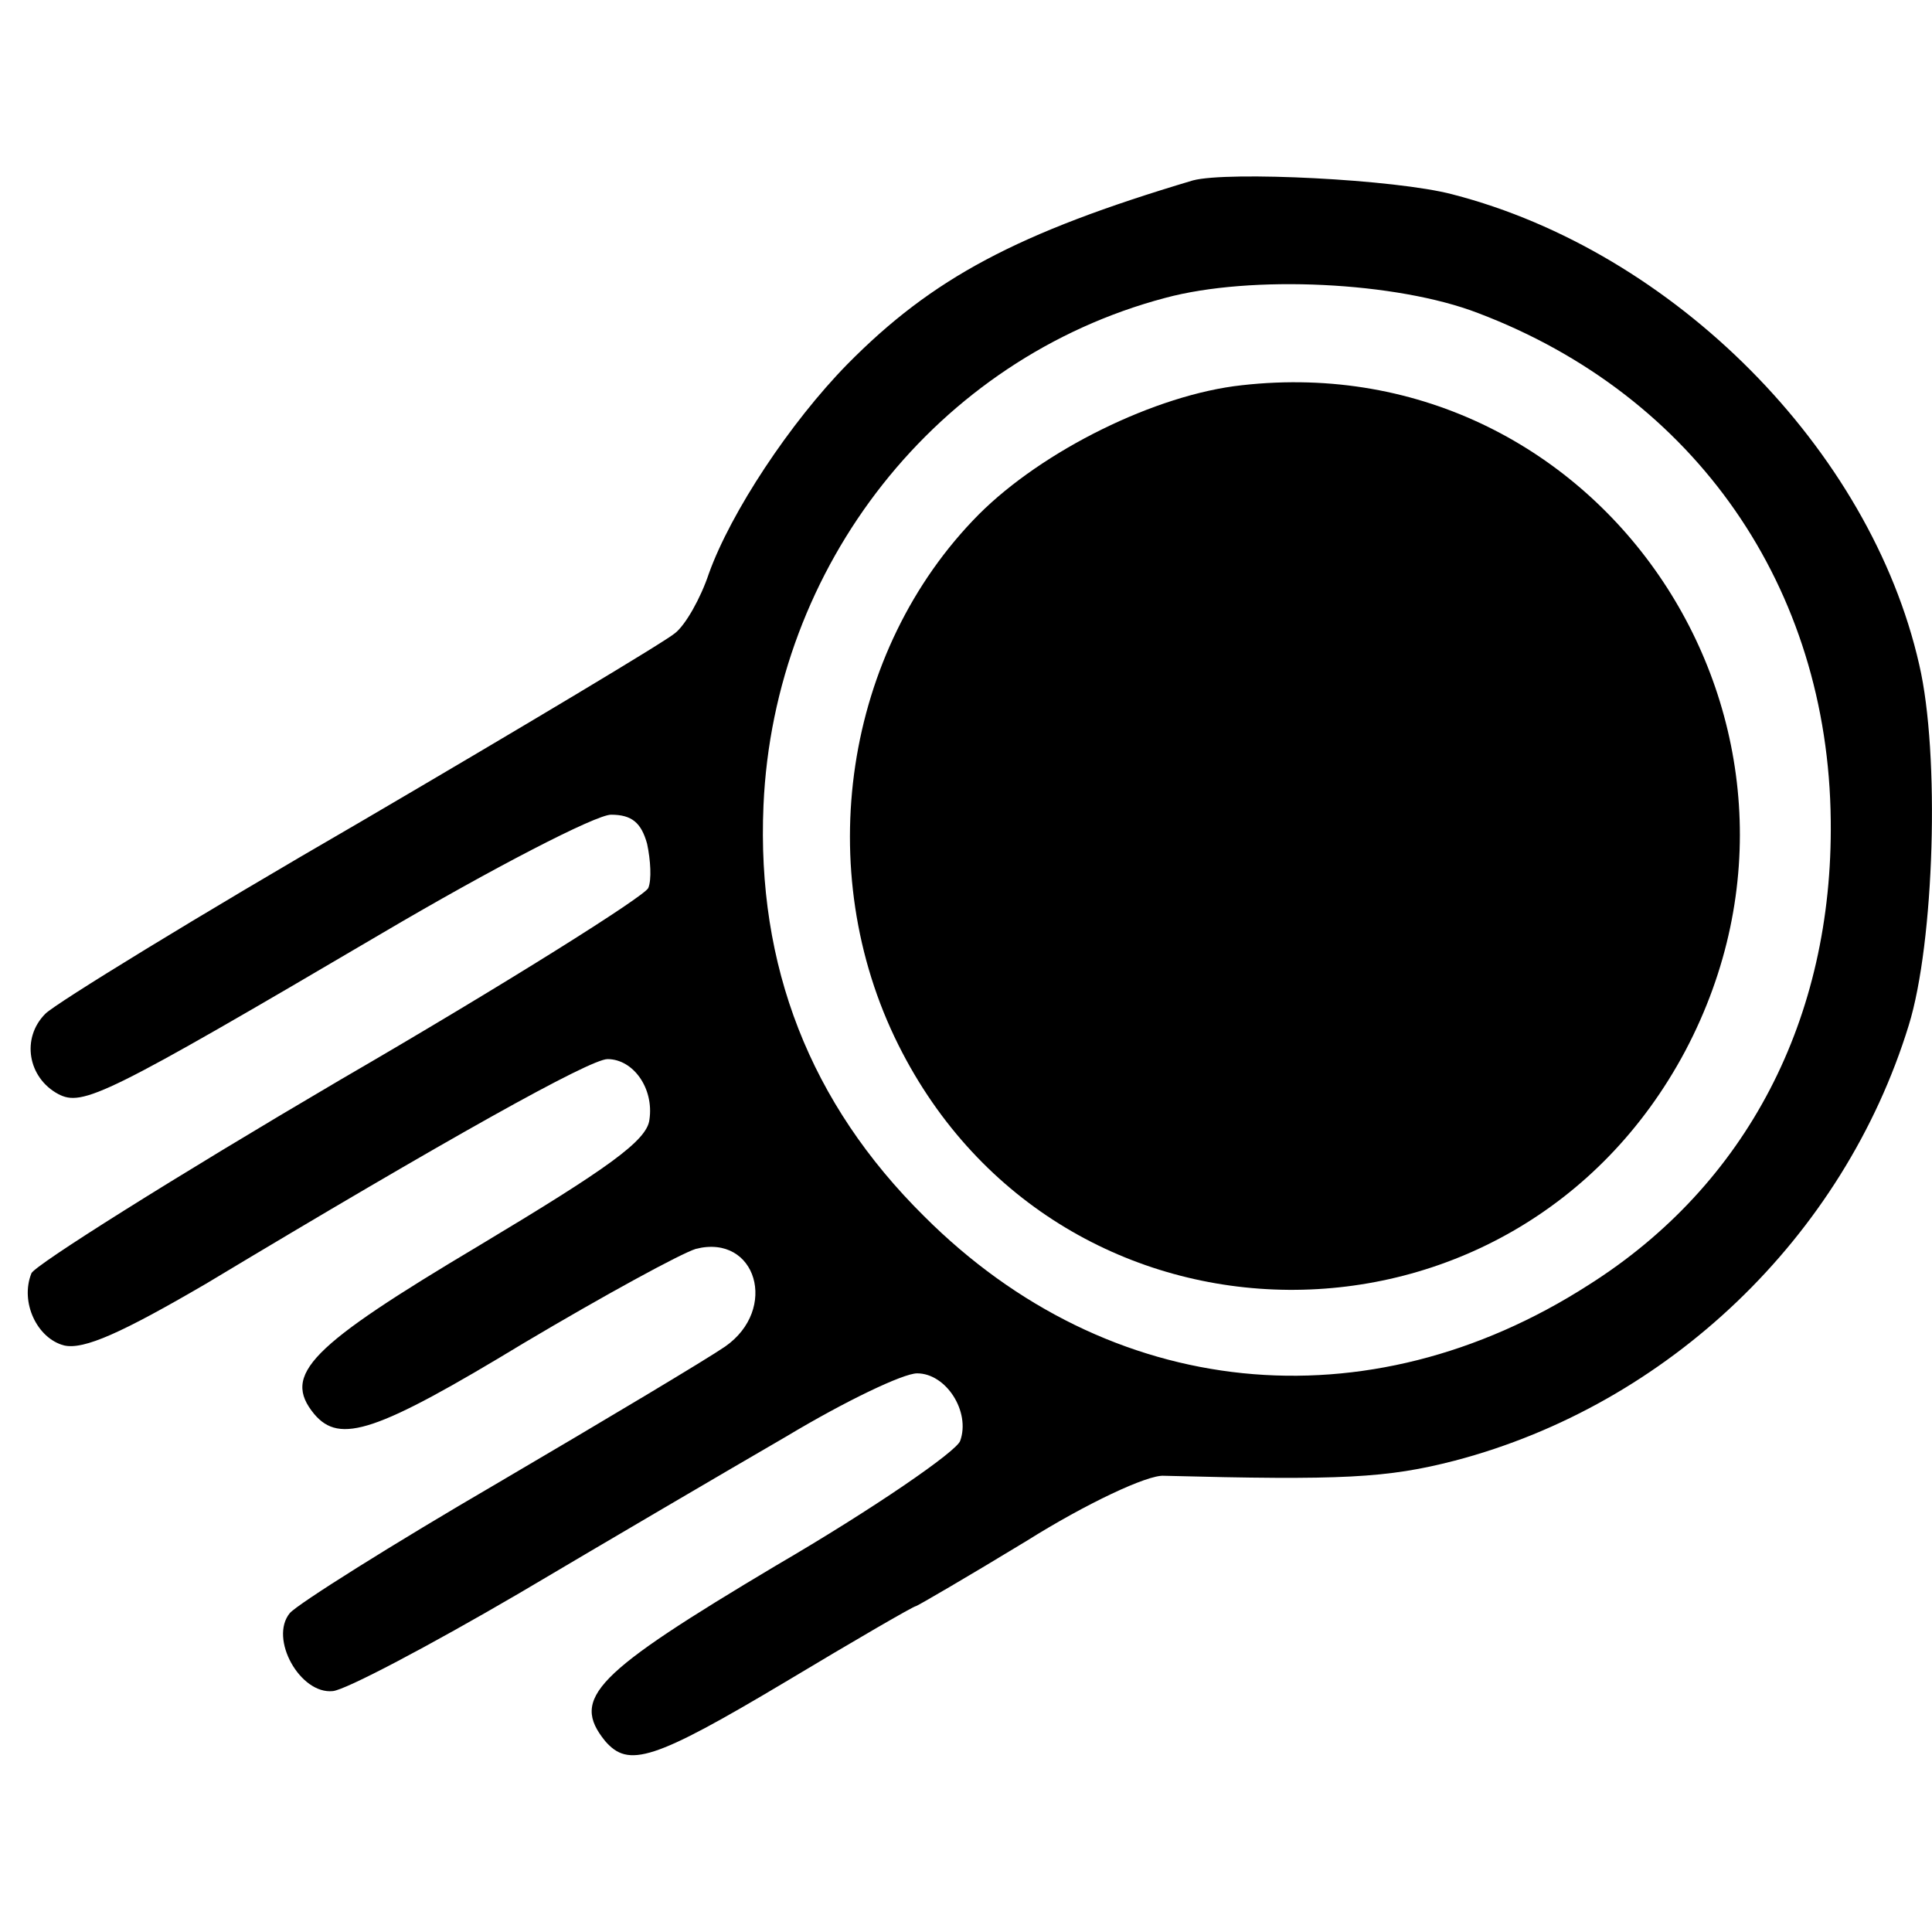<?xml version="1.0" standalone="no"?>
<!DOCTYPE svg PUBLIC "-//W3C//DTD SVG 20010904//EN"
 "http://www.w3.org/TR/2001/REC-SVG-20010904/DTD/svg10.dtd">
<svg version="1.0" xmlns="http://www.w3.org/2000/svg"
 width="166pt" height="166pt" viewBox="0 0 166 166"
 preserveAspectRatio="xMidYMid meet">
<g transform="translate(0,166) scale(0.1,-0.1)"
fill="#000000" stroke="none">
<path d="M1025 1505 c-151 -45 -224 -84 -297 -158 -49 -50 -100 -127 -119
-180 -7 -21 -20 -44 -29 -51 -8 -7 -130 -80 -270 -162 -140 -81 -262 -156
-271 -165 -21 -21 -15 -55 11 -69 21 -11 40 -2 278 138 95 56 184 102 197 102
18 0 26 -7 31 -25 3 -14 4 -31 1 -38 -3 -7 -122 -82 -265 -165 -143 -84 -262
-159 -265 -166 -10 -25 5 -56 28 -62 17 -4 50 11 122 53 208 125 330 193 345
193 22 0 40 -25 36 -52 -2 -18 -36 -42 -146 -108 -146 -87 -170 -111 -142
-145 22 -26 53 -16 180 61 69 41 135 77 148 81 52 13 71 -52 25 -84 -16 -11
-103 -63 -195 -117 -91 -53 -172 -104 -179 -112 -18 -22 9 -70 37 -67 11 1 83
39 160 84 76 45 180 106 230 135 50 30 100 54 112 54 25 0 46 -33 37 -58 -3
-9 -74 -58 -158 -107 -156 -93 -177 -114 -147 -151 20 -23 41 -17 155 51 60
36 110 65 112 65 1 0 44 25 95 56 51 32 104 57 118 56 153 -4 192 -2 250 13
183 48 334 192 390 374 22 71 27 233 9 310 -42 185 -211 355 -401 404 -49 13
-193 20 -223 12z m245 -114 c187 -71 301 -236 303 -436 2 -170 -72 -313 -208
-399 -190 -122 -412 -100 -571 59 -98 97 -144 215 -138 353 9 206 149 384 345
436 74 20 199 14 269 -13z"/>
<path d="M1067 1329 c-74 -8 -171 -56 -226 -111 -116 -117 -144 -306 -69 -456
139 -278 529 -281 676 -5 147 278 -71 607 -381 572z"/>
</g>
</svg>
